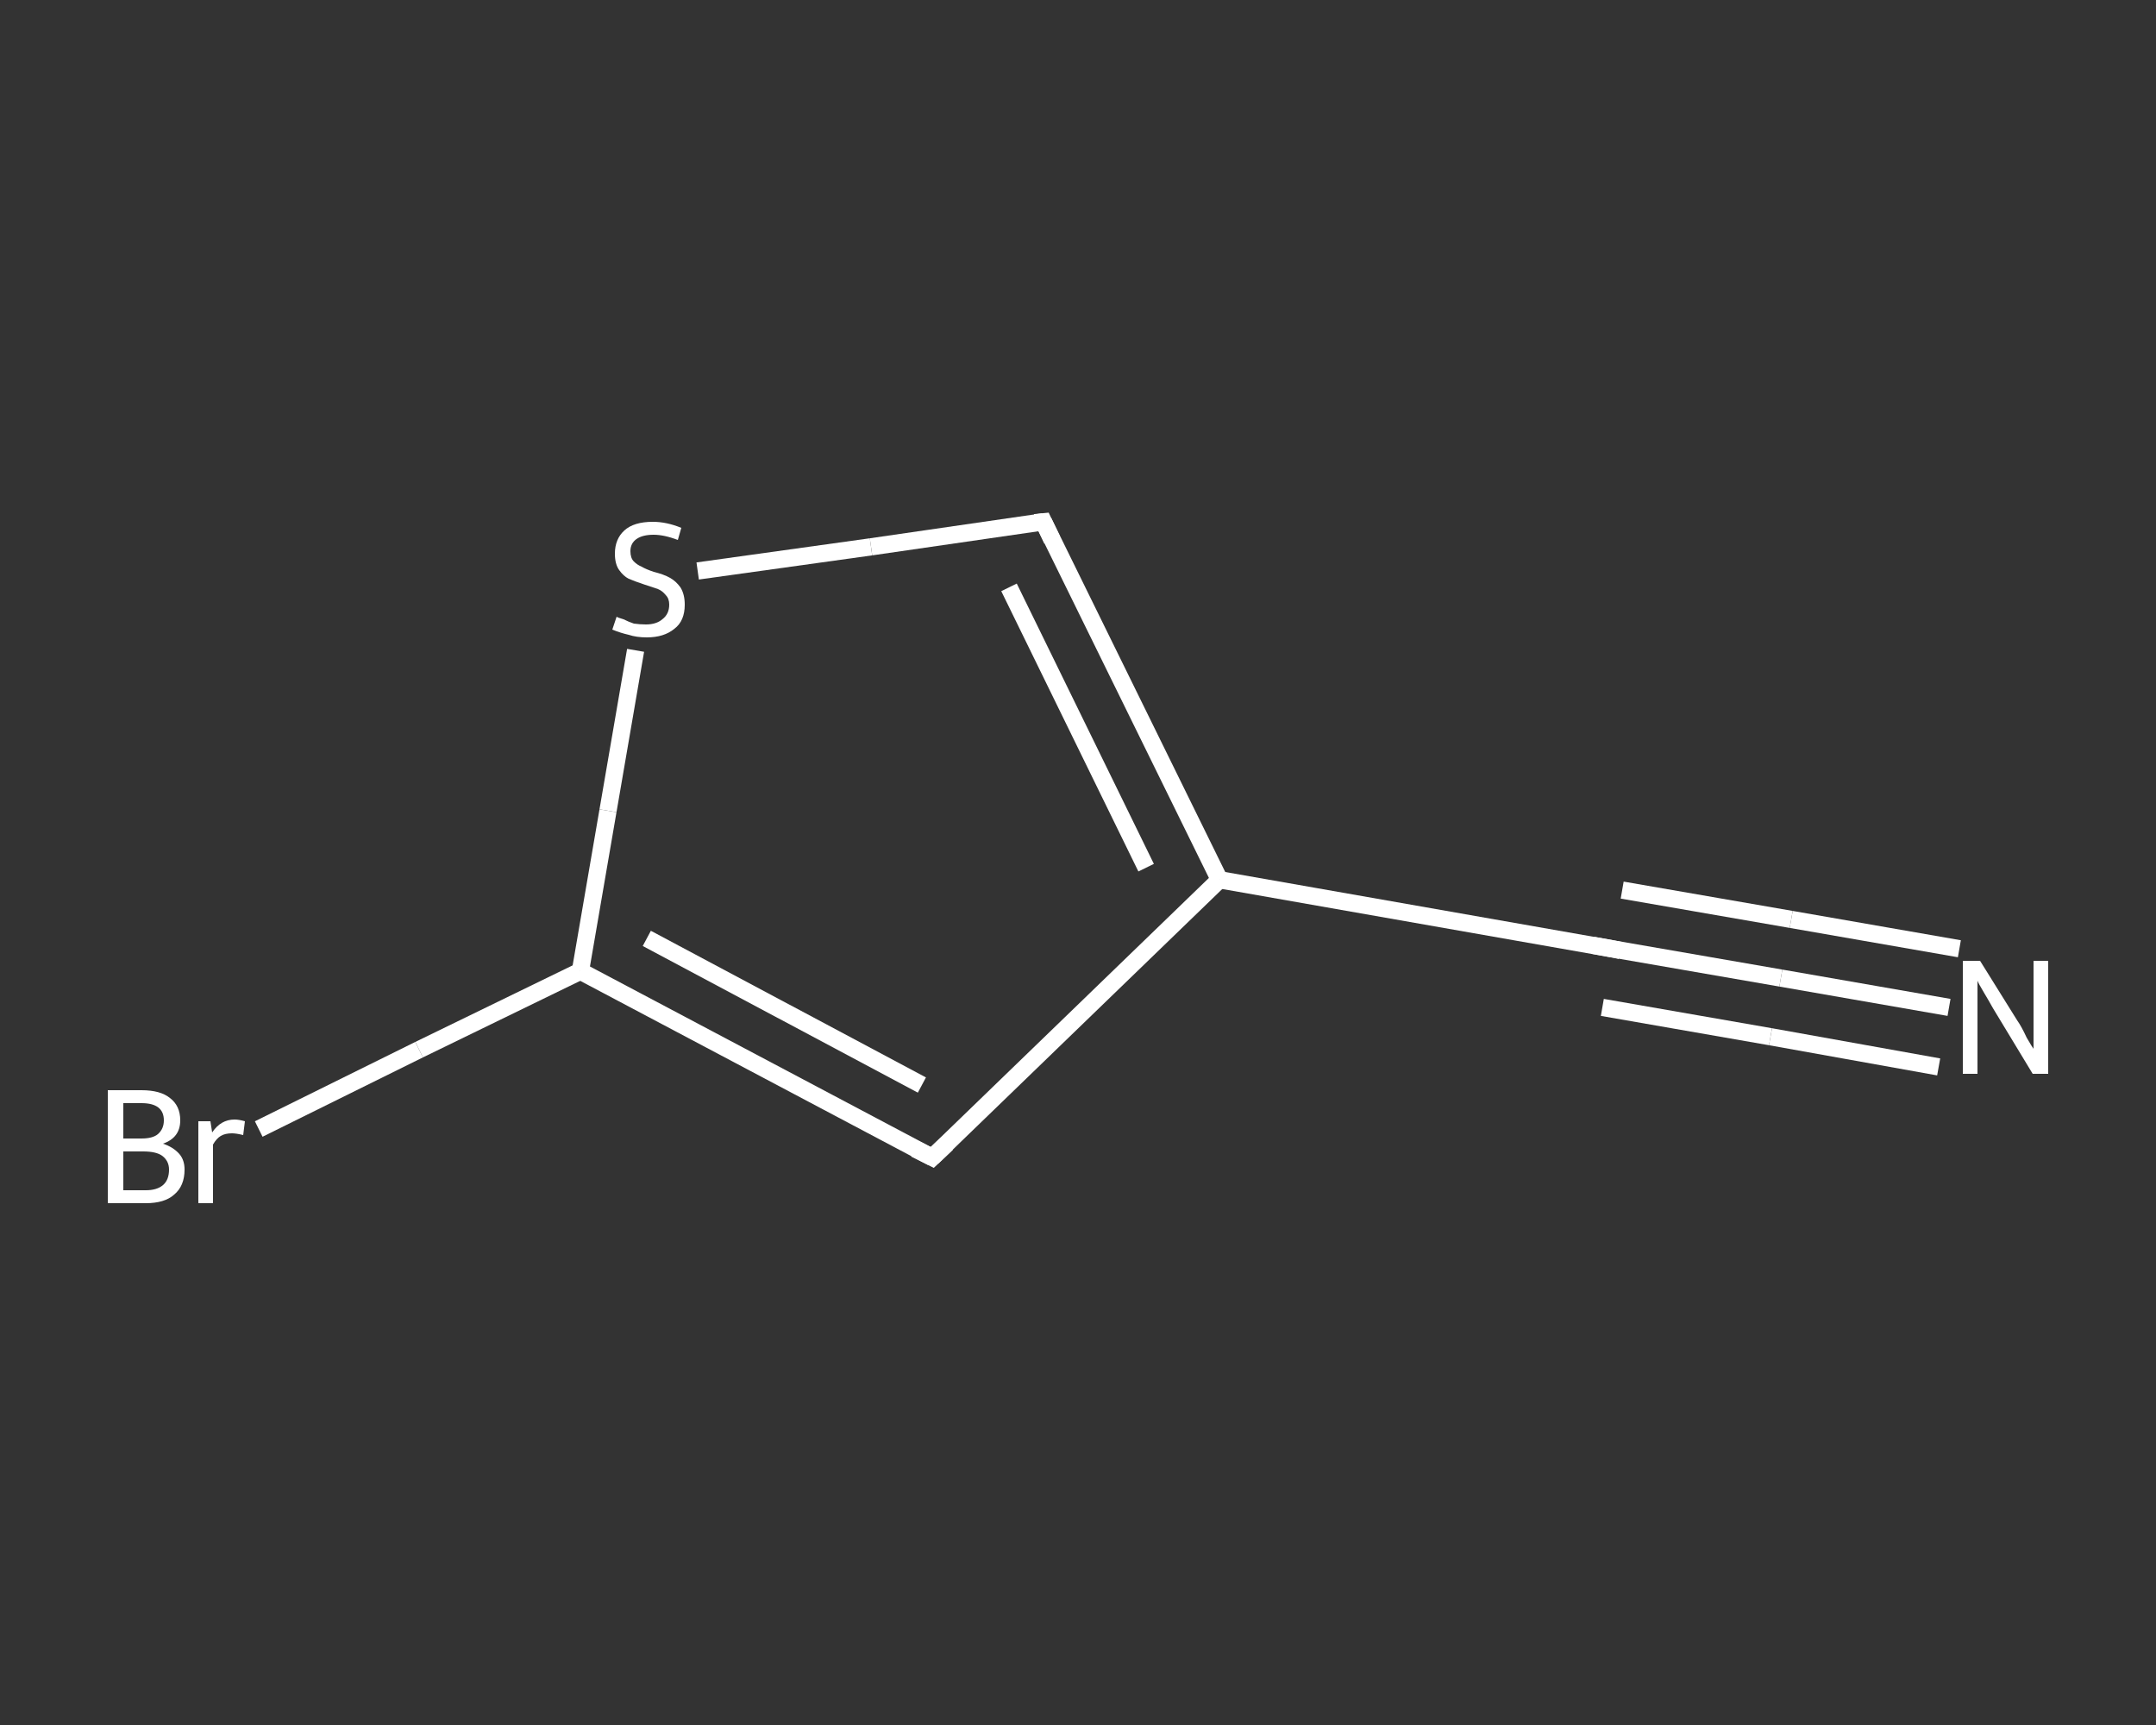 <?xml version='1.0' encoding='iso-8859-1'?>
<svg version='1.1' baseProfile='full'
              xmlns='http://www.w3.org/2000/svg'
                      xmlns:rdkit='http://www.rdkit.org/xml'
                      xmlns:xlink='http://www.w3.org/1999/xlink'
                  xml:space='preserve'
width='250px' height='200px' viewBox='0 0 250 200'>
<rect x="0" y="0" width="250" height="200" fill="#333333" stroke="none"/>
<!-- END OF HEADER -->
<rect style='opacity:1.0;fill:transparent;stroke:none' width='250.0' height='200.0' x='0.0' y='0.0'> </rect>
<path class='bond-0 atom-0 atom-1' d='M 226.0,116.8 L 206.5,113.4' style='fill:none;fill-rule:evenodd;stroke:#FFFFFF;stroke-width:2.0px;stroke-linecap:butt;stroke-linejoin:miter;stroke-opacity:1' />
<path class='bond-0 atom-0 atom-1' d='M 206.5,113.4 L 186.9,110.0' style='fill:none;fill-rule:evenodd;stroke:#FFFFFF;stroke-width:2.0px;stroke-linecap:butt;stroke-linejoin:miter;stroke-opacity:1' />
<path class='bond-0 atom-0 atom-1' d='M 224.8,123.7 L 205.3,120.2' style='fill:none;fill-rule:evenodd;stroke:#FFFFFF;stroke-width:2.0px;stroke-linecap:butt;stroke-linejoin:miter;stroke-opacity:1' />
<path class='bond-0 atom-0 atom-1' d='M 205.3,120.2 L 185.8,116.8' style='fill:none;fill-rule:evenodd;stroke:#FFFFFF;stroke-width:2.0px;stroke-linecap:butt;stroke-linejoin:miter;stroke-opacity:1' />
<path class='bond-0 atom-0 atom-1' d='M 227.2,110.0 L 207.7,106.6' style='fill:none;fill-rule:evenodd;stroke:#FFFFFF;stroke-width:2.0px;stroke-linecap:butt;stroke-linejoin:miter;stroke-opacity:1' />
<path class='bond-0 atom-0 atom-1' d='M 207.7,106.6 L 188.1,103.2' style='fill:none;fill-rule:evenodd;stroke:#FFFFFF;stroke-width:2.0px;stroke-linecap:butt;stroke-linejoin:miter;stroke-opacity:1' />
<path class='bond-1 atom-1 atom-2' d='M 186.9,110.0 L 141.4,102.0' style='fill:none;fill-rule:evenodd;stroke:#FFFFFF;stroke-width:2.0px;stroke-linecap:butt;stroke-linejoin:miter;stroke-opacity:1' />
<path class='bond-2 atom-2 atom-3' d='M 141.4,102.0 L 121.0,60.5' style='fill:none;fill-rule:evenodd;stroke:#FFFFFF;stroke-width:2.0px;stroke-linecap:butt;stroke-linejoin:miter;stroke-opacity:1' />
<path class='bond-2 atom-2 atom-3' d='M 132.9,100.6 L 117.0,68.1' style='fill:none;fill-rule:evenodd;stroke:#FFFFFF;stroke-width:2.0px;stroke-linecap:butt;stroke-linejoin:miter;stroke-opacity:1' />
<path class='bond-3 atom-3 atom-4' d='M 121.0,60.5 L 101.0,63.4' style='fill:none;fill-rule:evenodd;stroke:#FFFFFF;stroke-width:2.0px;stroke-linecap:butt;stroke-linejoin:miter;stroke-opacity:1' />
<path class='bond-3 atom-3 atom-4' d='M 101.0,63.4 L 80.9,66.2' style='fill:none;fill-rule:evenodd;stroke:#FFFFFF;stroke-width:2.0px;stroke-linecap:butt;stroke-linejoin:miter;stroke-opacity:1' />
<path class='bond-4 atom-4 atom-5' d='M 73.7,75.4 L 70.5,94.0' style='fill:none;fill-rule:evenodd;stroke:#FFFFFF;stroke-width:2.0px;stroke-linecap:butt;stroke-linejoin:miter;stroke-opacity:1' />
<path class='bond-4 atom-4 atom-5' d='M 70.5,94.0 L 67.3,112.6' style='fill:none;fill-rule:evenodd;stroke:#FFFFFF;stroke-width:2.0px;stroke-linecap:butt;stroke-linejoin:miter;stroke-opacity:1' />
<path class='bond-5 atom-5 atom-6' d='M 67.3,112.6 L 48.6,121.7' style='fill:none;fill-rule:evenodd;stroke:#FFFFFF;stroke-width:2.0px;stroke-linecap:butt;stroke-linejoin:miter;stroke-opacity:1' />
<path class='bond-5 atom-5 atom-6' d='M 48.6,121.7 L 30.0,130.9' style='fill:none;fill-rule:evenodd;stroke:#FFFFFF;stroke-width:2.0px;stroke-linecap:butt;stroke-linejoin:miter;stroke-opacity:1' />
<path class='bond-6 atom-5 atom-7' d='M 67.3,112.6 L 108.1,134.2' style='fill:none;fill-rule:evenodd;stroke:#FFFFFF;stroke-width:2.0px;stroke-linecap:butt;stroke-linejoin:miter;stroke-opacity:1' />
<path class='bond-6 atom-5 atom-7' d='M 75.0,108.8 L 106.9,125.8' style='fill:none;fill-rule:evenodd;stroke:#FFFFFF;stroke-width:2.0px;stroke-linecap:butt;stroke-linejoin:miter;stroke-opacity:1' />
<path class='bond-7 atom-7 atom-2' d='M 108.1,134.2 L 141.4,102.0' style='fill:none;fill-rule:evenodd;stroke:#FFFFFF;stroke-width:2.0px;stroke-linecap:butt;stroke-linejoin:miter;stroke-opacity:1' />
<path d='M 187.9,110.2 L 186.9,110.0 L 184.7,109.6' style='fill:none;stroke:#FFFFFF;stroke-width:2.0px;stroke-linecap:butt;stroke-linejoin:miter;stroke-opacity:1;' />
<path d='M 122.0,62.6 L 121.0,60.5 L 120.0,60.6' style='fill:none;stroke:#FFFFFF;stroke-width:2.0px;stroke-linecap:butt;stroke-linejoin:miter;stroke-opacity:1;' />
<path d='M 106.1,133.2 L 108.1,134.2 L 109.8,132.6' style='fill:none;stroke:#FFFFFF;stroke-width:2.0px;stroke-linecap:butt;stroke-linejoin:miter;stroke-opacity:1;' />
<path class='atom-0' d='M 229.6 111.4
L 233.9 118.3
Q 234.4 119.0, 235.0 120.3
Q 235.7 121.5, 235.8 121.6
L 235.8 111.4
L 237.5 111.4
L 237.5 124.5
L 235.7 124.5
L 231.1 116.9
Q 230.6 116.0, 230.0 115.0
Q 229.4 114.0, 229.3 113.7
L 229.3 124.5
L 227.6 124.5
L 227.6 111.4
L 229.6 111.4
' fill='#FFFFFF'/>
<path class='atom-4' d='M 71.5 71.5
Q 71.6 71.6, 72.3 71.8
Q 72.9 72.1, 73.5 72.3
Q 74.2 72.4, 74.9 72.4
Q 76.1 72.4, 76.8 71.8
Q 77.6 71.2, 77.6 70.1
Q 77.6 69.4, 77.2 69.0
Q 76.8 68.5, 76.3 68.3
Q 75.7 68.1, 74.8 67.8
Q 73.6 67.4, 72.9 67.1
Q 72.3 66.8, 71.8 66.1
Q 71.3 65.4, 71.3 64.2
Q 71.3 62.5, 72.4 61.5
Q 73.5 60.5, 75.7 60.5
Q 77.3 60.5, 79.0 61.2
L 78.6 62.6
Q 77.0 62.0, 75.8 62.0
Q 74.5 62.0, 73.8 62.5
Q 73.1 63.0, 73.1 63.9
Q 73.1 64.7, 73.5 65.1
Q 73.9 65.5, 74.4 65.7
Q 74.9 66.0, 75.8 66.3
Q 77.0 66.6, 77.7 67.0
Q 78.4 67.4, 78.9 68.1
Q 79.4 68.9, 79.4 70.1
Q 79.4 72.0, 78.2 72.9
Q 77.0 73.9, 75.0 73.9
Q 73.8 73.9, 72.9 73.6
Q 72.0 73.4, 71.0 73.0
L 71.5 71.5
' fill='#FFFFFF'/>
<path class='atom-6' d='M 18.9 132.6
Q 20.1 133.0, 20.8 133.8
Q 21.4 134.5, 21.4 135.6
Q 21.4 137.5, 20.2 138.5
Q 19.1 139.5, 16.9 139.5
L 12.5 139.5
L 12.5 126.4
L 16.4 126.4
Q 18.6 126.4, 19.7 127.3
Q 20.9 128.2, 20.9 129.9
Q 20.9 131.9, 18.9 132.6
M 14.3 127.9
L 14.3 132.0
L 16.4 132.0
Q 17.7 132.0, 18.3 131.5
Q 19.0 130.9, 19.0 129.9
Q 19.0 127.9, 16.4 127.9
L 14.3 127.9
M 16.9 138.0
Q 18.2 138.0, 18.9 137.4
Q 19.6 136.8, 19.6 135.6
Q 19.6 134.6, 18.8 134.0
Q 18.1 133.5, 16.6 133.5
L 14.3 133.5
L 14.3 138.0
L 16.9 138.0
' fill='#FFFFFF'/>
<path class='atom-6' d='M 24.4 130.0
L 24.6 131.3
Q 25.6 129.8, 27.2 129.8
Q 27.7 129.8, 28.4 130.0
L 28.2 131.6
Q 27.4 131.4, 26.9 131.4
Q 26.1 131.4, 25.6 131.7
Q 25.1 132.0, 24.7 132.7
L 24.7 139.5
L 23.0 139.5
L 23.0 130.0
L 24.4 130.0
' fill='#FFFFFF'/>
</svg>
